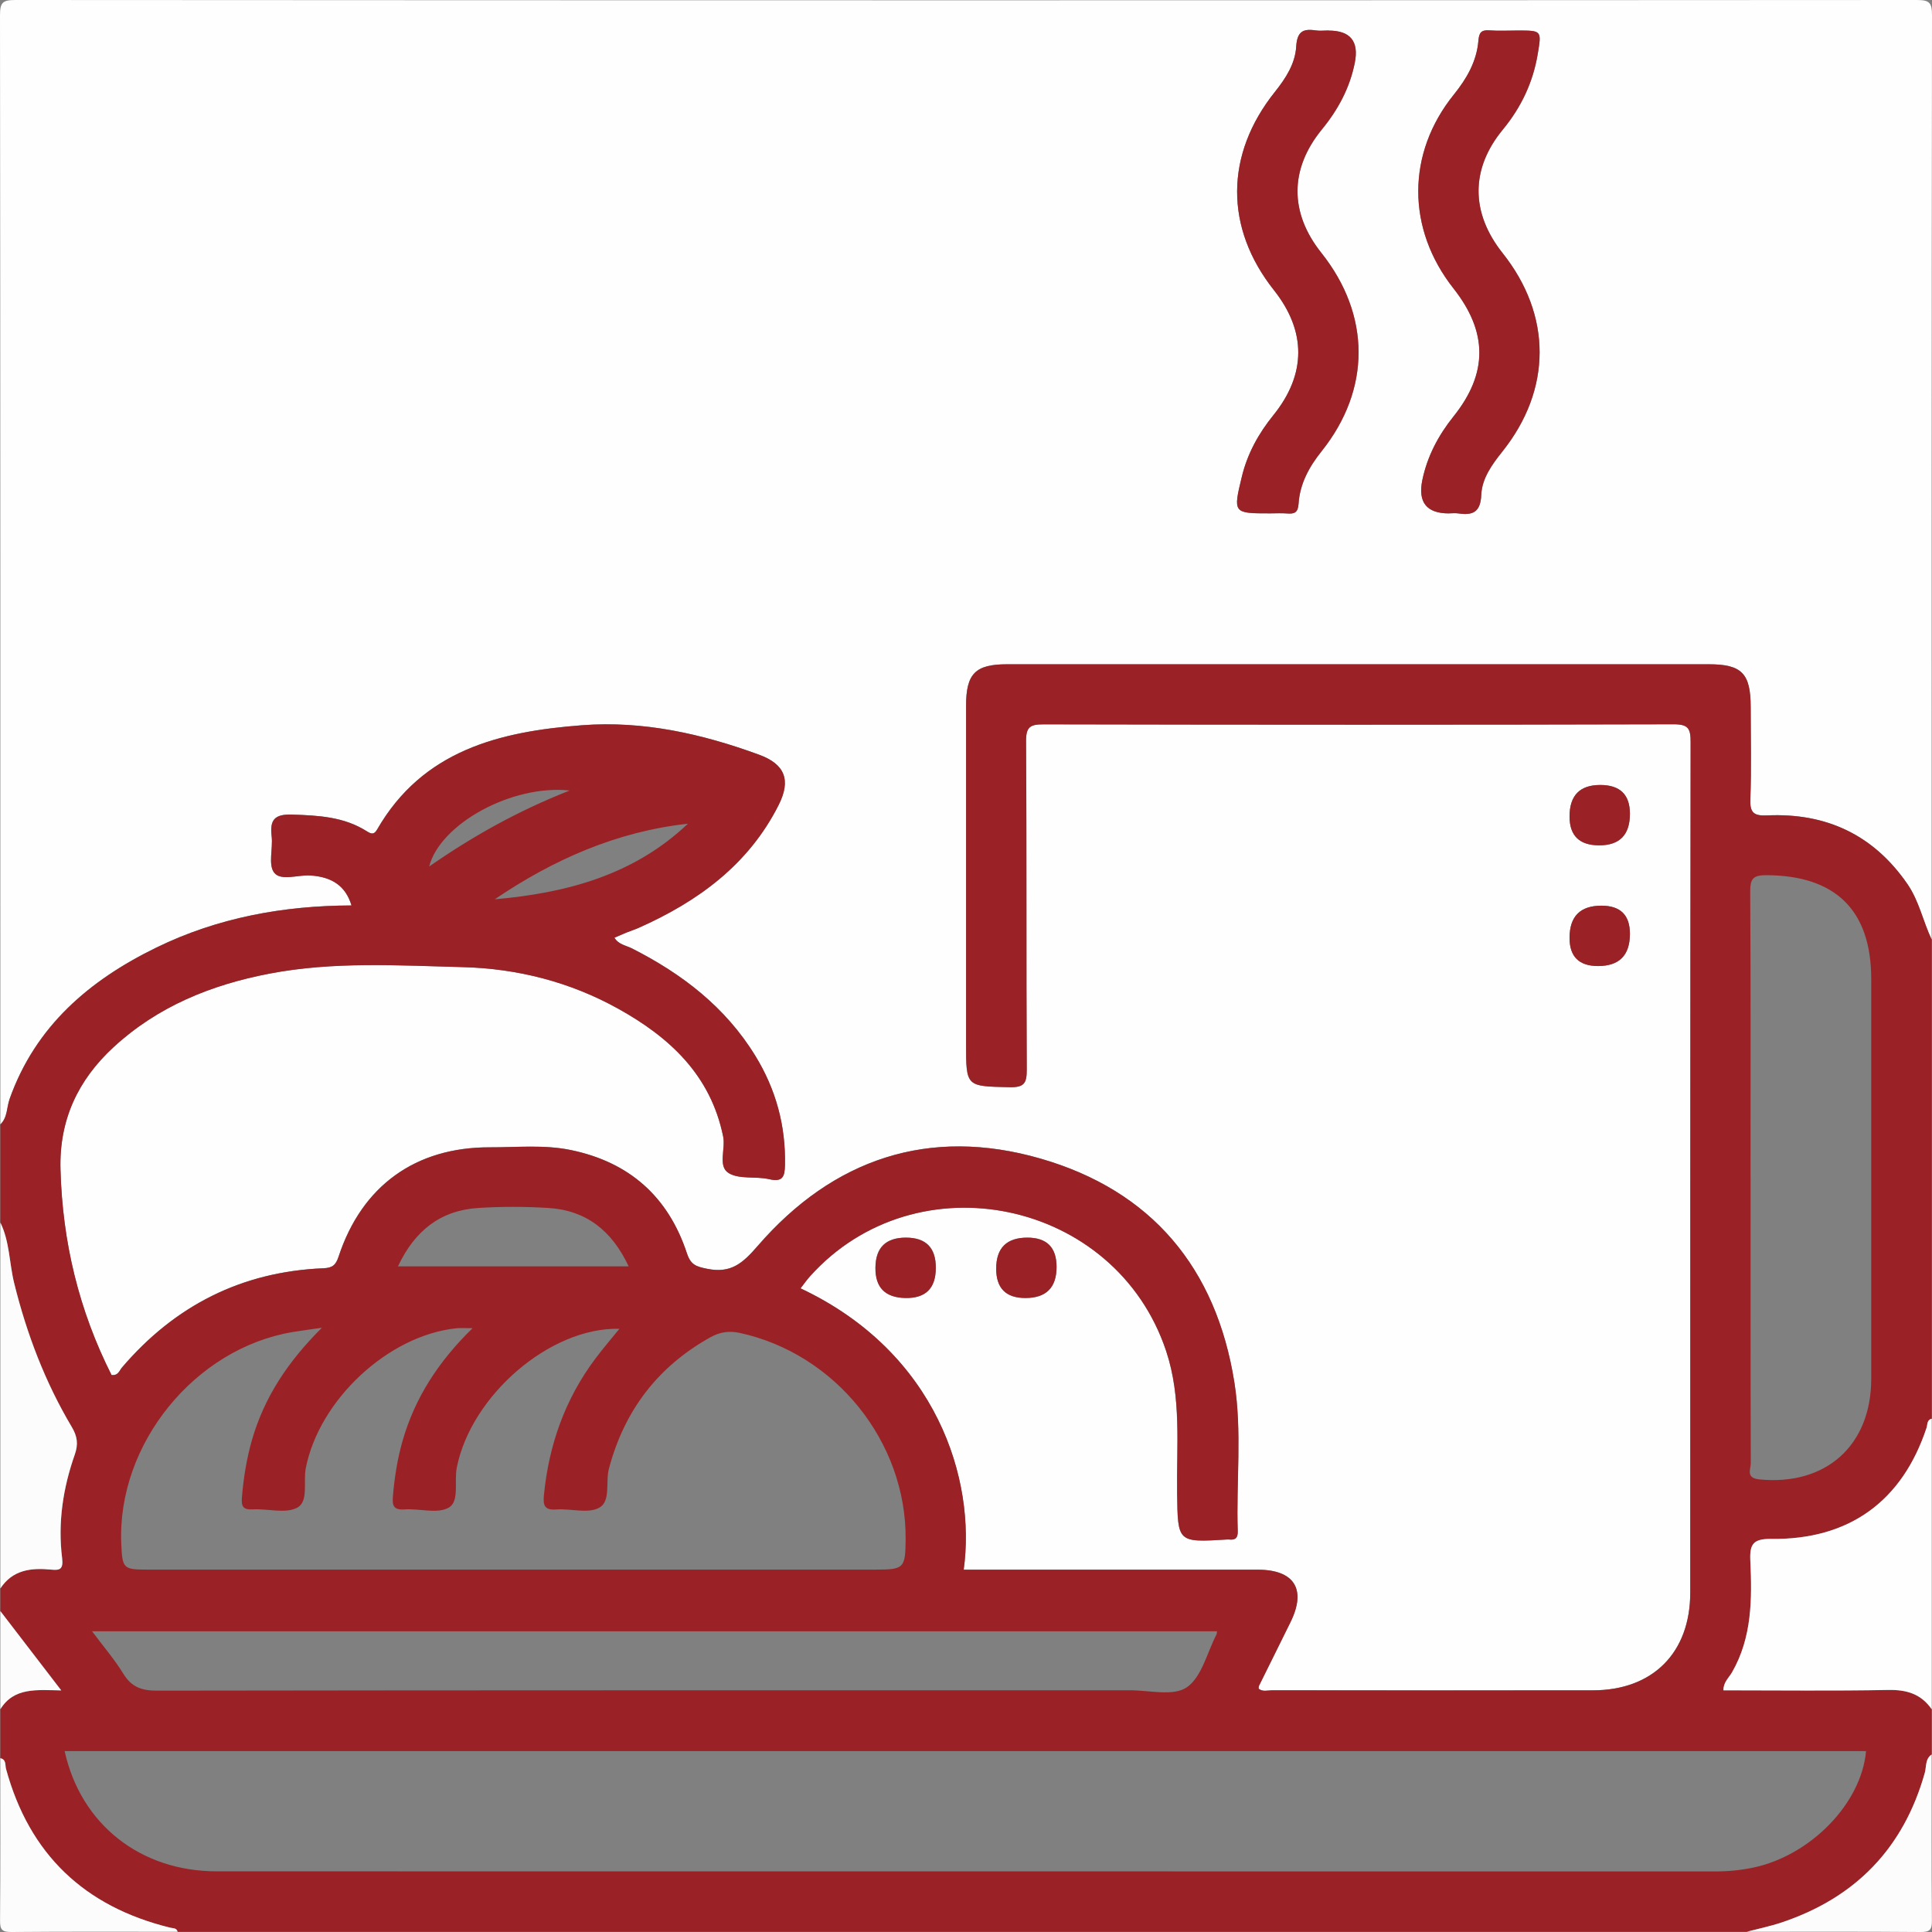 <svg xmlns="http://www.w3.org/2000/svg" id="Calque_1" viewBox="0 0 384 384"><rect x="0" y="0" width="384" height="384" fill="#808080" stroke="none"/><path d="M.07,223.5C.07,150.02.09,76.55,0,3.07,0,.5.5,0,3.07,0c125.95.08,251.91.08,377.86,0,2.57,0,3.07.5,3.07,3.07-.09,61.23-.07,122.46-.07,183.69-1.74-3.63-2.5-7.67-4.83-11.06-6.75-9.79-16.15-14.16-27.88-13.64-2.52.11-3.45-.41-3.34-3.17.23-6.11.08-12.24.07-18.36,0-6.7-1.77-8.51-8.34-8.51-46.48,0-92.96,0-139.44,0-6.34,0-8.17,1.86-8.17,8.29,0,22.37,0,44.73,0,67.1,0,8.63,0,8.48,8.66,8.67,2.9.06,3.41-.8,3.4-3.51-.12-21.74,0-43.48-.14-65.22-.02-2.91.82-3.4,3.51-3.39,41.73.09,83.46.1,125.19-.01,2.91,0,3.39.82,3.39,3.51-.08,56.35-.05,112.71-.07,169.06,0,11.97-7.44,19.43-19.36,19.44-21.24.02-42.48.01-63.72-.01-.9,0-1.92.35-2.71-.32.03-.3,0-.43.05-.53,2.1-4.25,4.22-8.48,6.3-12.73,3.19-6.5.75-10.38-6.54-10.39-17.99-.01-35.98,0-53.98,0h-4.45c2.47-17.84-5.28-43.13-32.43-55.92.63-.8,1.19-1.62,1.85-2.36,21.18-23.63,60.8-15.29,70.82,14.82,3.08,9.28,2.05,18.79,2.18,28.23.14,9.83.03,9.83,9.93,9.23.12,0,.25-.01.37,0,1.25.15,1.79-.3,1.75-1.66-.32-9.85.88-19.78-.67-29.56-3.6-22.74-16.46-38.12-38.53-44.49-22.13-6.38-41.2.02-56.23,17.38-2.95,3.41-5.28,5.48-10.01,4.53-2.21-.45-3.28-.78-4.04-3.08-3.7-11.24-11.44-18.13-23.08-20.53-5.32-1.1-10.71-.52-16.07-.54-14.8-.05-25.45,7.66-30.08,21.71-.55,1.68-1.21,2.26-3.02,2.33-16.23.67-29.52,7.41-40.04,19.73-.51.59-.72,1.64-2.07,1.49-6.48-12.82-9.77-26.46-10.15-40.9-.26-9.81,3.47-17.72,10.51-24.23,8.79-8.13,19.43-12.43,31.02-14.65,12.75-2.45,25.66-1.62,38.49-1.29,10.82.28,21.24,2.95,30.79,8.24,10.27,5.7,18.41,13.21,20.9,25.42.51,2.49-1.1,5.91,1.08,7.26,2.11,1.31,5.37.61,8.03,1.22,2.72.63,3.13-.46,3.18-2.8.17-7.84-1.81-15.06-5.89-21.71-5.93-9.68-14.54-16.3-24.52-21.35-1.18-.6-2.66-.75-3.49-2.13.83-.36,1.6-.71,2.38-1.02.81-.33,1.65-.58,2.44-.94,11.81-5.25,21.84-12.56,27.82-24.42,2.51-4.97,1.24-8.11-3.88-9.99-11.35-4.16-23.02-6.78-35.17-5.86-16.41,1.24-31.7,4.98-40.77,20.75-.63,1.1-1.22.84-2.09.29-4.52-2.85-9.57-3.1-14.75-3.28-3.54-.12-4.5,1.03-4.11,4.31.29,2.45-.72,5.65.5,7.23,1.32,1.71,4.66.43,7.11.56,4.41.24,7.12,2.12,8.26,5.96-13.54.04-26.59,2.42-38.8,8.38-13.3,6.49-24.01,15.61-29.15,30.08-.6,1.69-.39,3.7-1.85,5.07ZM264.06,6.07c-.87,0-1.76.11-2.62-.02-2.57-.39-3.64.36-3.81,3.23-.21,3.39-2.08,6.3-4.23,8.99-9.96,12.45-10,27.03-.2,39.41,6.47,8.16,6.47,16.72-.12,24.87-2.95,3.65-5.15,7.65-6.25,12.19-1.77,7.3-1.72,7.31,5.62,7.31,1.12,0,2.25-.07,3.37.02,1.47.12,2.17-.18,2.28-1.93.26-3.97,2.08-7.32,4.57-10.43,9.84-12.31,9.79-27.09-.05-39.45-6.34-7.97-6.32-16.66.13-24.54,3.21-3.92,5.54-8.24,6.53-13.25q1.26-6.39-5.22-6.38ZM287.98,102.04c.62,0,1.26-.08,1.87.01,2.89.43,4.42-.24,4.57-3.69.14-3.27,2.13-6.02,4.19-8.6,9.87-12.37,9.86-27.11.05-39.45-6.36-8.01-6.4-16.73.04-24.54,3.66-4.44,6.02-9.4,6.95-15.07.77-4.64.8-4.63-4.01-4.63-1.87,0-3.75.1-5.61-.03-1.62-.12-2.04.46-2.18,2.05-.34,4.11-2.3,7.51-4.87,10.7-9.44,11.69-9.42,26.7-.08,38.55,6.83,8.67,6.86,16.88,0,25.44-3.01,3.76-5.2,7.89-6.19,12.62q-1.39,6.65,5.28,6.65ZM318.06,156.02q-6.1,0-6.1,6.27,0,5.73,5.9,5.73,6.1,0,6.1-6.27,0-5.73-5.9-5.73ZM318.3,180.01q-6.34,0-6.34,6.41,0,5.59,5.66,5.59,6.34,0,6.34-6.41,0-5.59-5.66-5.59ZM180.06,245.99q-6.06,0-6.06,5.94t5.94,6.06,6.06-5.94-5.94-6.06ZM203.8,257.99q6.2,0,6.2-6.18,0-5.82-5.8-5.82-6.2,0-6.2,6.18,0,5.82,5.8,5.82Z" style="fill:#fefefe; stroke-width:0px;"></path><path d="M.07,223.5c1.46-1.38,1.25-3.38,1.85-5.07,5.15-14.48,15.85-23.59,29.15-30.08,12.21-5.96,25.26-8.34,38.8-8.38-1.14-3.83-3.85-5.71-8.26-5.96-2.45-.14-5.78,1.14-7.11-.56-1.23-1.58-.21-4.78-.5-7.23-.39-3.28.57-4.43,4.11-4.31,5.19.17,10.23.43,14.75,3.28.87.55,1.46.81,2.09-.29,9.07-15.77,24.36-19.51,40.77-20.75,12.15-.92,23.82,1.7,35.17,5.86,5.11,1.87,6.38,5.02,3.88,9.99-5.98,11.86-16.02,19.17-27.82,24.42-.79.35-1.63.61-2.44.94-.78.32-1.55.66-2.38,1.02.83,1.38,2.31,1.53,3.49,2.13,9.97,5.06,18.59,11.67,24.52,21.35,4.08,6.65,6.05,13.87,5.89,21.71-.05,2.35-.47,3.43-3.18,2.8-2.66-.61-5.92.09-8.03-1.22-2.17-1.35-.57-4.77-1.08-7.26-2.49-12.21-10.64-19.73-20.9-25.42-9.55-5.3-19.97-7.96-30.79-8.24-12.83-.33-25.74-1.16-38.49,1.29-11.58,2.22-22.23,6.53-31.02,14.65-7.04,6.51-10.77,14.42-10.51,24.23.38,14.44,3.67,28.08,10.15,40.9,1.35.15,1.56-.9,2.07-1.49,10.52-12.32,23.81-19.06,40.04-19.73,1.81-.07,2.47-.65,3.02-2.33,4.63-14.05,15.28-21.75,30.08-21.71,5.36.02,10.75-.56,16.07.54,11.64,2.4,19.38,9.29,23.08,20.53.76,2.3,1.82,2.63,4.04,3.08,4.73.96,7.06-1.12,10.01-4.53,15.03-17.36,34.1-23.76,56.23-17.38,22.07,6.36,34.93,21.74,38.53,44.49,1.55,9.79.34,19.71.67,29.56.04,1.35-.49,1.81-1.75,1.66-.12-.01-.25,0-.37,0-9.9.6-9.79.6-9.93-9.23-.13-9.45.91-18.96-2.18-28.23-10.02-30.11-49.64-38.45-70.82-14.82-.66.74-1.22,1.56-1.85,2.36,27.15,12.78,34.9,38.08,32.43,55.92h4.45c17.99,0,35.98,0,53.98,0,7.29,0,9.73,3.89,6.54,10.39-2.09,4.25-4.21,8.49-6.3,12.73-.05.1-.03.23-.05.53.78.67,1.81.32,2.71.32,21.24.03,42.48.03,63.72.01,11.92-.01,19.36-7.47,19.36-19.44.01-56.35-.01-112.71.07-169.06,0-2.69-.47-3.52-3.39-3.51-41.73.11-83.46.1-125.19.01-2.69,0-3.53.48-3.51,3.39.15,21.74.03,43.48.14,65.22.01,2.71-.49,3.57-3.4,3.51-8.66-.19-8.66-.04-8.66-8.67,0-22.37,0-44.73,0-67.1,0-6.43,1.83-8.29,8.17-8.29,46.48,0,92.96,0,139.44,0,6.57,0,8.33,1.8,8.34,8.51,0,6.12.16,12.25-.07,18.36-.11,2.76.83,3.28,3.34,3.17,11.73-.53,21.13,3.84,27.88,13.64,2.34,3.39,3.1,7.43,4.83,11.06v95.22c-.98.22-.81,1.14-1.03,1.79-4.82,14.6-15.37,22.31-30.91,22.1-3.57-.05-4.26,1.07-4.12,4.31.35,7.62.36,15.25-3.64,22.21-.62,1.08-1.75,2.01-1.7,3.57,11.06,0,21.92.13,32.78-.07,3.66-.07,6.51.8,8.6,3.82v9c-1.31.89-1.02,2.43-1.36,3.65-4.21,14.97-13.75,24.8-28.42,29.73-2.27.76-4.64,1.25-6.96,1.86H35.31c-.2-.79-.89-.67-1.47-.81-17.03-4.16-28.02-14.57-32.64-31.58-.2-.72.08-1.86-1.12-2.1v-9.75c2.7-4.37,7.18-3.82,12.1-3.74-4.34-5.65-8.22-10.71-12.1-15.76,0-1.5,0-3,0-4.5,2.44-3.72,6.1-4.13,10.07-3.75,1.71.16,2.49,0,2.2-2.32-.87-7,.18-13.9,2.52-20.54.72-2.06.52-3.61-.6-5.49-5.3-8.91-8.95-18.49-11.44-28.56-.99-4.01-.89-8.27-2.75-12.07v-19.49ZM12.85,348.05c3.21,14.58,15.09,23.89,30.22,23.89,99.31.02,198.61,0,297.92.02,2.51,0,4.98-.24,7.43-.75,11.46-2.4,21.56-12.78,22.47-23.16H12.85ZM64,263.9c-2.67.39-4.27.59-5.86.86-19.46,3.28-34.85,22.28-34.04,42,.21,5.04.39,5.21,5.26,5.21,48.22,0,96.44,0,144.67,0,5.66,0,5.92-.27,5.97-6.03.16-19.37-13.96-36.91-33.01-41.02-2.05-.44-3.9-.18-5.75.85-10.49,5.84-17.15,14.57-20.22,26.17-.7,2.66.44,6.49-1.97,7.76-2.25,1.19-5.62.11-8.48.32-2.3.17-2.66-.75-2.47-2.78.97-10.04,4.21-19.19,10.29-27.28,1.47-1.95,3.06-3.8,4.72-5.85-13.78-.35-29.48,13.27-32.32,27.58-.55,2.74.57,6.71-1.58,7.95-2.25,1.31-5.84.16-8.82.37-2.19.16-2.45-.8-2.3-2.59.31-3.74.89-7.42,1.92-11.03,2.45-8.56,7.13-15.78,13.91-22.4-1.5,0-2.33-.07-3.15.01-13.6,1.38-27.36,14.26-30,27.84-.52,2.69.6,6.6-1.69,7.82-2.34,1.25-5.86.17-8.85.34-1.96.12-2.29-.65-2.15-2.37.32-3.87.92-7.66,1.99-11.39,2.43-8.46,7.09-15.56,13.92-22.35ZM347.94,233.86c0,18.99-.02,37.98.04,56.97,0,1.18-1.05,2.94,1.69,3.21,13.2,1.31,22.25-6.71,22.25-19.99.01-26.49,0-52.97,0-79.46,0-13.68-7.1-20.59-20.85-20.64-2.72-.01-3.21.78-3.2,3.32.11,18.86.06,37.73.06,56.6ZM241.89,324.23H18.3c2.28,3.06,4.48,5.6,6.21,8.43,1.64,2.68,3.68,3.38,6.74,3.37,64.44-.1,128.88-.07,193.32-.08,3.85,0,8.65,1.24,11.31-.58,2.98-2.04,4.03-6.9,5.92-10.54.05-.1.04-.23.09-.61ZM79.11,251.7h45.84c-3.36-7.17-8.51-11.16-16.01-11.61-4.6-.28-9.24-.29-13.84,0-7.49.47-12.64,4.45-16,11.61ZM136.73,163.72c-14.13,1.55-26.72,7.11-38.39,15.02,14.22-1.25,27.57-4.77,38.39-15.02ZM113.22,157.12c-11.47-1.23-25.74,6.64-27.92,15.1,8.64-5.99,17.46-10.97,27.92-15.1Z" style="fill:#9a2226; stroke-width:0px;"></path><path d="M383.93,339.71c-2.1-3.02-4.95-3.89-8.6-3.82-10.86.21-21.72.07-32.78.07-.05-1.57,1.08-2.49,1.7-3.57,4-6.96,3.99-14.58,3.64-22.21-.15-3.24.55-4.35,4.12-4.31,15.54.21,26.09-7.51,30.91-22.1.21-.65.04-1.57,1.03-1.79v57.73Z" style="fill:#fefefe; stroke-width:0px;"></path><path d="M.07,242.99c1.86,3.8,1.76,8.06,2.75,12.07,2.49,10.07,6.14,19.65,11.44,28.56,1.12,1.87,1.32,3.43.6,5.49-2.34,6.64-3.39,13.54-2.52,20.54.29,2.32-.49,2.49-2.2,2.32-3.97-.38-7.63.03-10.07,3.75v-72.73Z" style="fill:#fcfcfc; stroke-width:0px;"></path><path d="M347.19,383.95c2.32-.61,4.69-1.1,6.96-1.86,14.67-4.92,24.21-14.76,28.42-29.73.34-1.22.05-2.76,1.36-3.65,0,11-.05,21.99.05,32.99.02,1.88-.42,2.32-2.3,2.3-11.49-.1-22.99-.05-34.49-.05Z" style="fill:#fcfcfc; stroke-width:0px;"></path><path d="M.07,349.46c1.2.24.93,1.38,1.12,2.1,4.63,17.01,15.61,27.41,32.64,31.58.58.14,1.27.02,1.47.81-11,0-21.99-.05-32.99.05-1.88.02-2.32-.42-2.3-2.3.1-10.75.05-21.49.05-32.24Z" style="fill:#fcfcfc; stroke-width:0px;"></path><path d="M.07,320.22c3.88,5.05,7.76,10.1,12.1,15.76-4.92-.09-9.4-.63-12.1,3.74,0-6.5,0-13,0-19.49Z" style="fill:#fcfcfc; stroke-width:0px;"></path><path d="M264.06,6.07q6.49,0,5.22,6.38c-.99,5.01-3.32,9.33-6.53,13.25-6.45,7.88-6.47,16.57-.13,24.54,9.84,12.36,9.89,27.14.05,39.45-2.48,3.1-4.31,6.46-4.57,10.43-.11,1.75-.81,2.05-2.28,1.93-1.12-.09-2.25-.02-3.37-.02-7.34,0-7.39-.01-5.62-7.31,1.1-4.55,3.3-8.55,6.25-12.19,6.59-8.15,6.59-16.71.12-24.87-9.81-12.37-9.76-26.95.2-39.41,2.15-2.69,4.03-5.59,4.23-8.99.18-2.87,1.24-3.63,3.81-3.23.85.13,1.74.02,2.62.02Z" style="fill:#9a2226; stroke-width:0px;"></path><path d="M287.98,102.04q-6.66,0-5.28-6.65c.99-4.73,3.18-8.86,6.19-12.62,6.86-8.56,6.84-16.77,0-25.44-9.34-11.85-9.36-26.85.08-38.55,2.57-3.19,4.53-6.59,4.87-10.7.13-1.59.56-2.17,2.18-2.05,1.86.14,3.74.03,5.61.03,4.81,0,4.78,0,4.01,4.63-.94,5.67-3.3,10.64-6.95,15.07-6.43,7.81-6.4,16.53-.04,24.54,9.81,12.35,9.82,27.09-.05,39.45-2.06,2.58-4.05,5.33-4.19,8.6-.14,3.45-1.68,4.12-4.57,3.69-.61-.09-1.25-.01-1.87-.01Z" style="fill:#9a2226; stroke-width:0px;"></path><path d="M318.06,156.02q5.9,0,5.9,5.73,0,6.27-6.1,6.27-5.9,0-5.9-5.73,0-6.27,6.1-6.27Z" style="fill:#9a2226; stroke-width:0px;"></path><path d="M318.3,180.01q5.66,0,5.66,5.59,0,6.41-6.34,6.41-5.66,0-5.66-5.59,0-6.41,6.34-6.41Z" style="fill:#9a2226; stroke-width:0px;"></path><path d="M180.06,245.99q5.94,0,5.94,6.06t-6.06,5.94-5.94-6.06,6.06-5.94Z" style="fill:#9a2226; stroke-width:0px;"></path><path d="M203.8,257.99q-5.8,0-5.8-5.82,0-6.18,6.2-6.18,5.8,0,5.8,5.82,0,6.18-6.2,6.18Z" style="fill:#9a2226; stroke-width:0px;"></path></svg>
